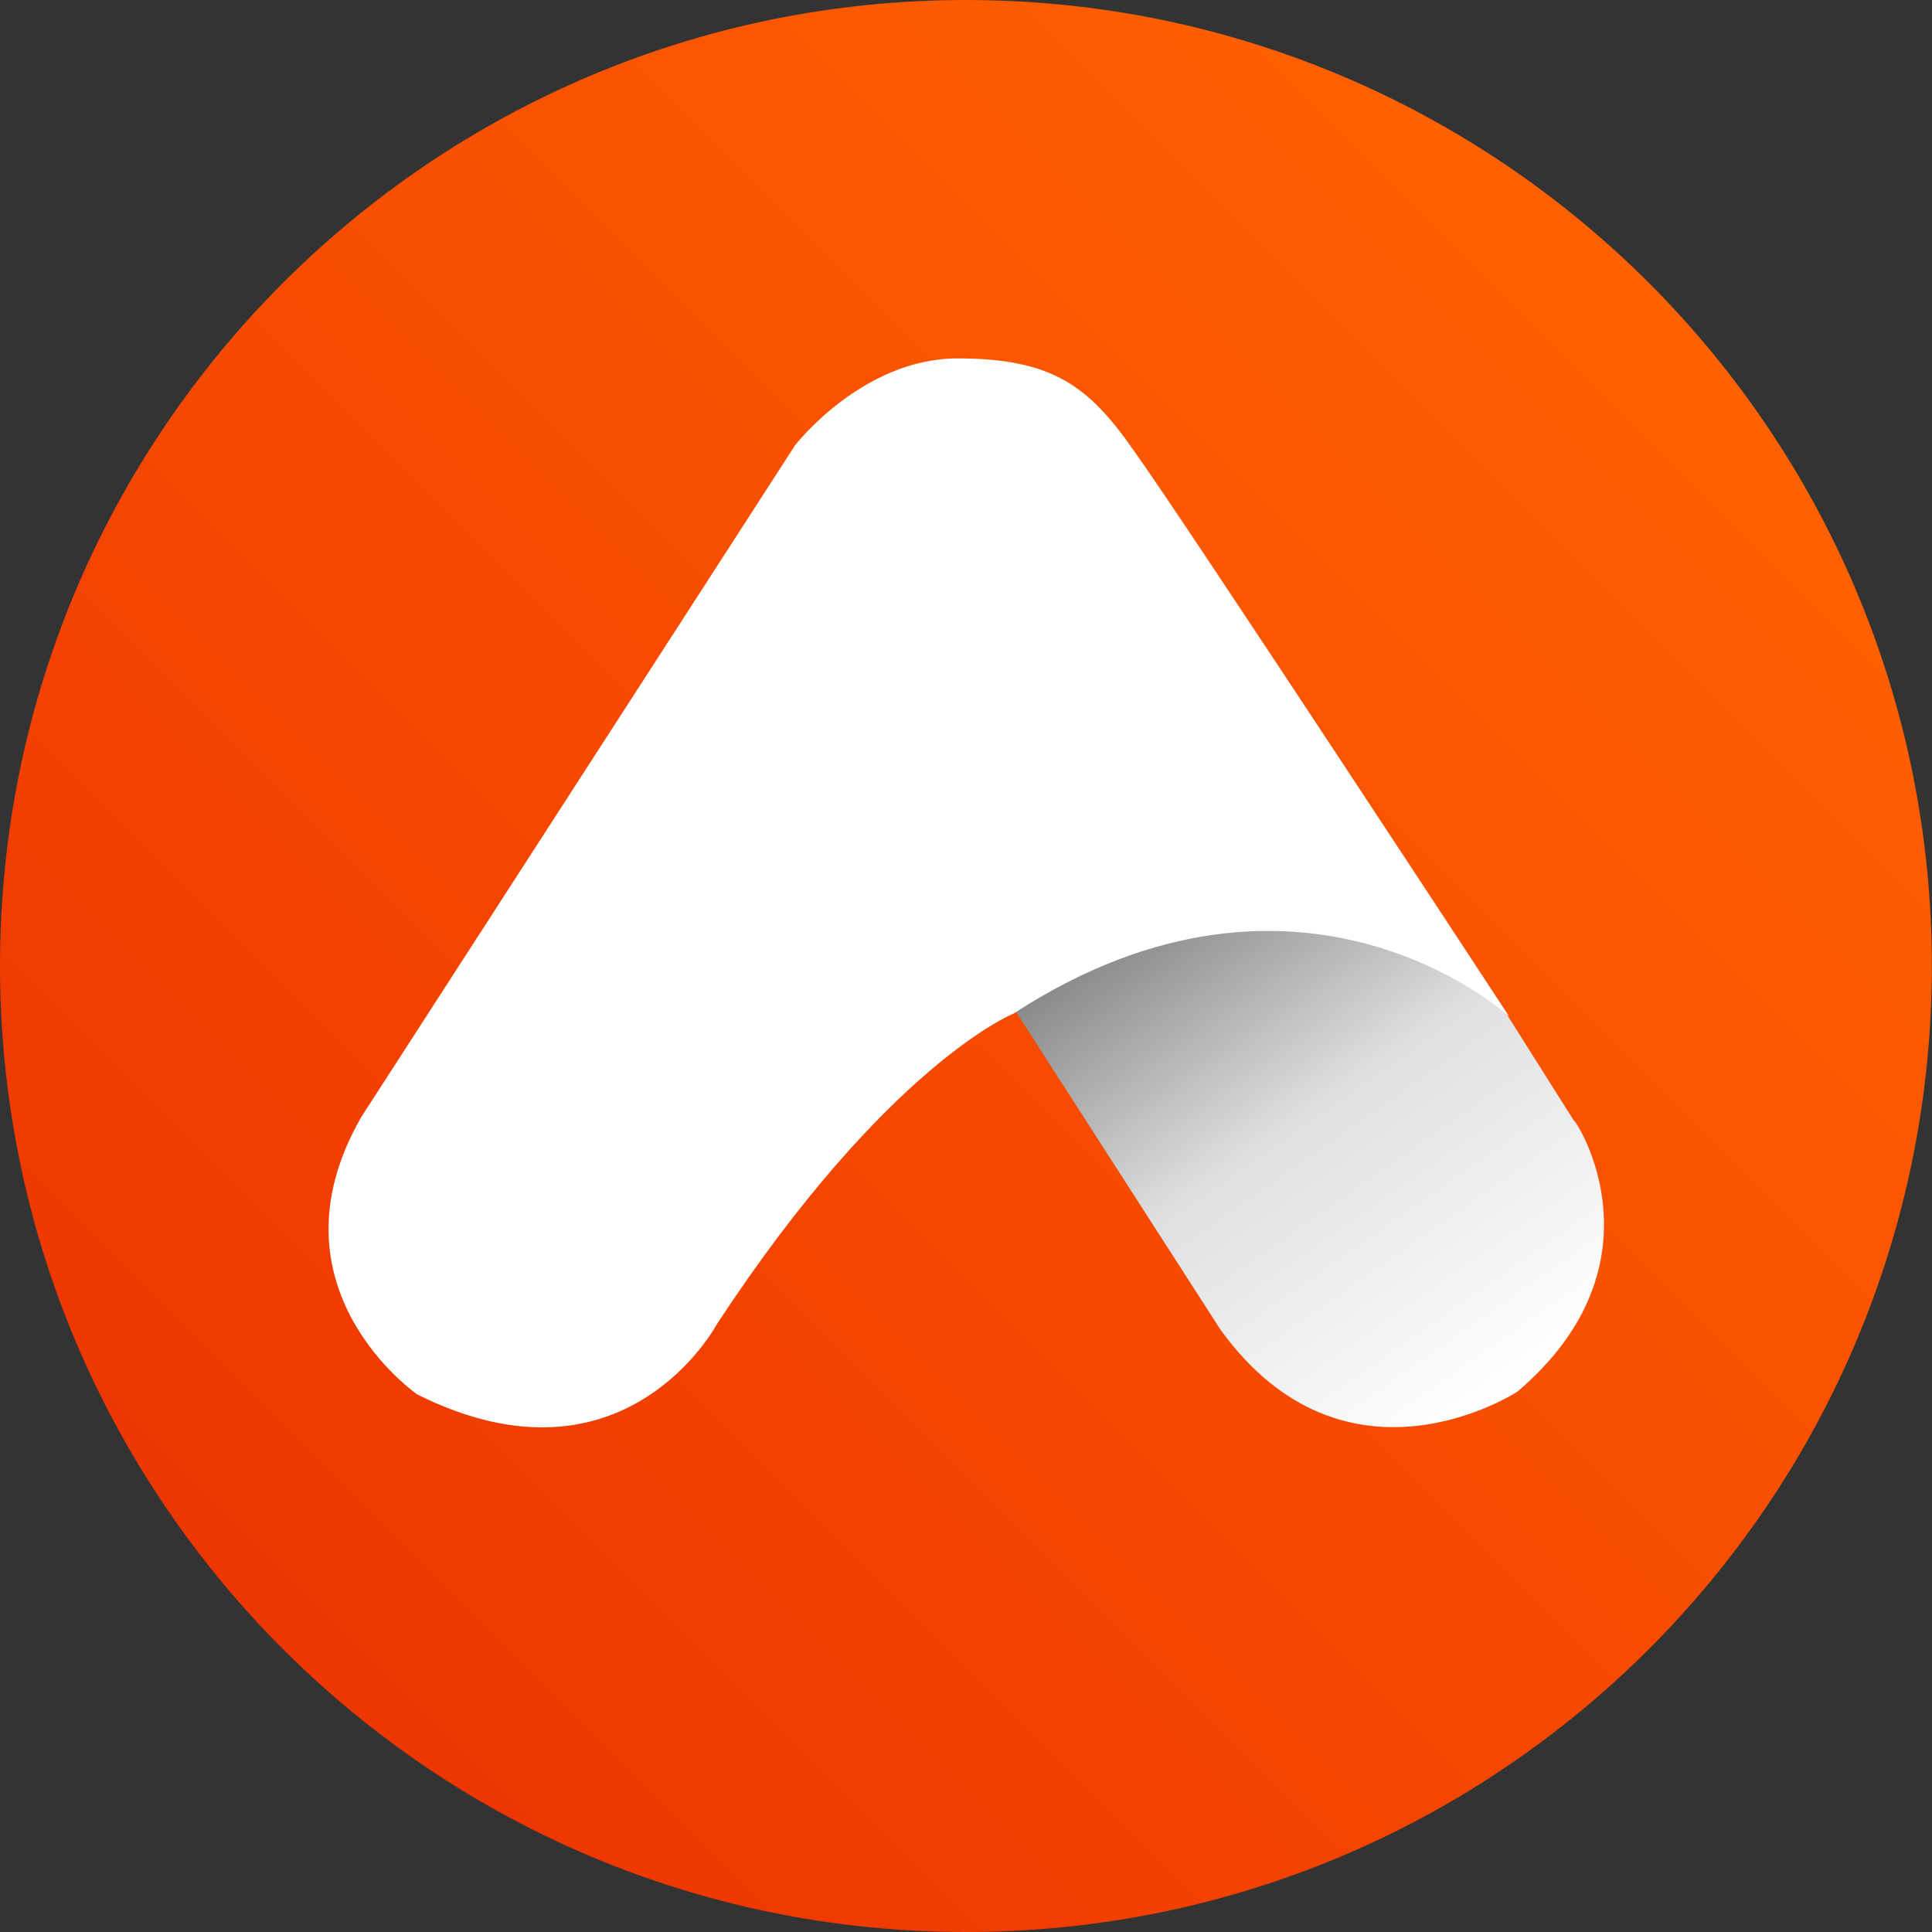 <svg width="49" height="49" viewBox="0 0 49 49" fill="none" xmlns="http://www.w3.org/2000/svg">
<rect x="0" y="0" width="49" height="49" fill="#333333" stroke="none"/>
<path d="M24.498 49C38.028 49 48.996 38.031 48.996 24.5C48.996 10.969 38.028 0 24.498 0C10.968 0 0 10.969 0 24.5C0 38.031 10.968 49 24.498 49Z" fill="url(#paint0_linear)"/>
<path d="M38.487 35.294C38.487 35.294 34.156 38.135 30.96 33.732L25.705 25.565L29.895 21.872C29.895 21.872 33.8 21.375 33.871 21.446C34.014 21.517 38.203 25.707 38.203 25.707L39.907 28.406C39.978 28.406 42.322 32.028 38.487 35.294Z" fill="url(#paint1_linear)"/>
<path d="M28.759 11.433C27.623 9.8 26.7 9.09 24.285 9.09C21.871 9.09 20.167 11.291 20.167 11.291L9.16 28.335C6.675 32.667 10.58 35.365 10.58 35.365C15.835 37.993 18.178 33.59 18.178 33.59C22.51 26.985 25.705 25.707 25.705 25.707C33.019 20.949 38.274 25.778 38.274 25.778C38.274 25.778 30.037 13.209 28.759 11.433Z" fill="white"/>
<defs>
<linearGradient id="paint0_linear" x1="7.184" y1="41.833" x2="41.839" y2="7.18" gradientUnits="userSpaceOnUse">
<stop stop-color="#EE3600"/>
<stop offset="1" stop-color="#FF6100"/>
</linearGradient>
<linearGradient id="paint1_linear" x1="38.527" y1="35.276" x2="29.363" y2="22.19" gradientUnits="userSpaceOnUse">
<stop stop-color="white"/>
<stop offset="0.555" stop-color="#DEDFE0"/>
<stop offset="1" stop-color="#808080"/>
</linearGradient>
</defs>
</svg>
